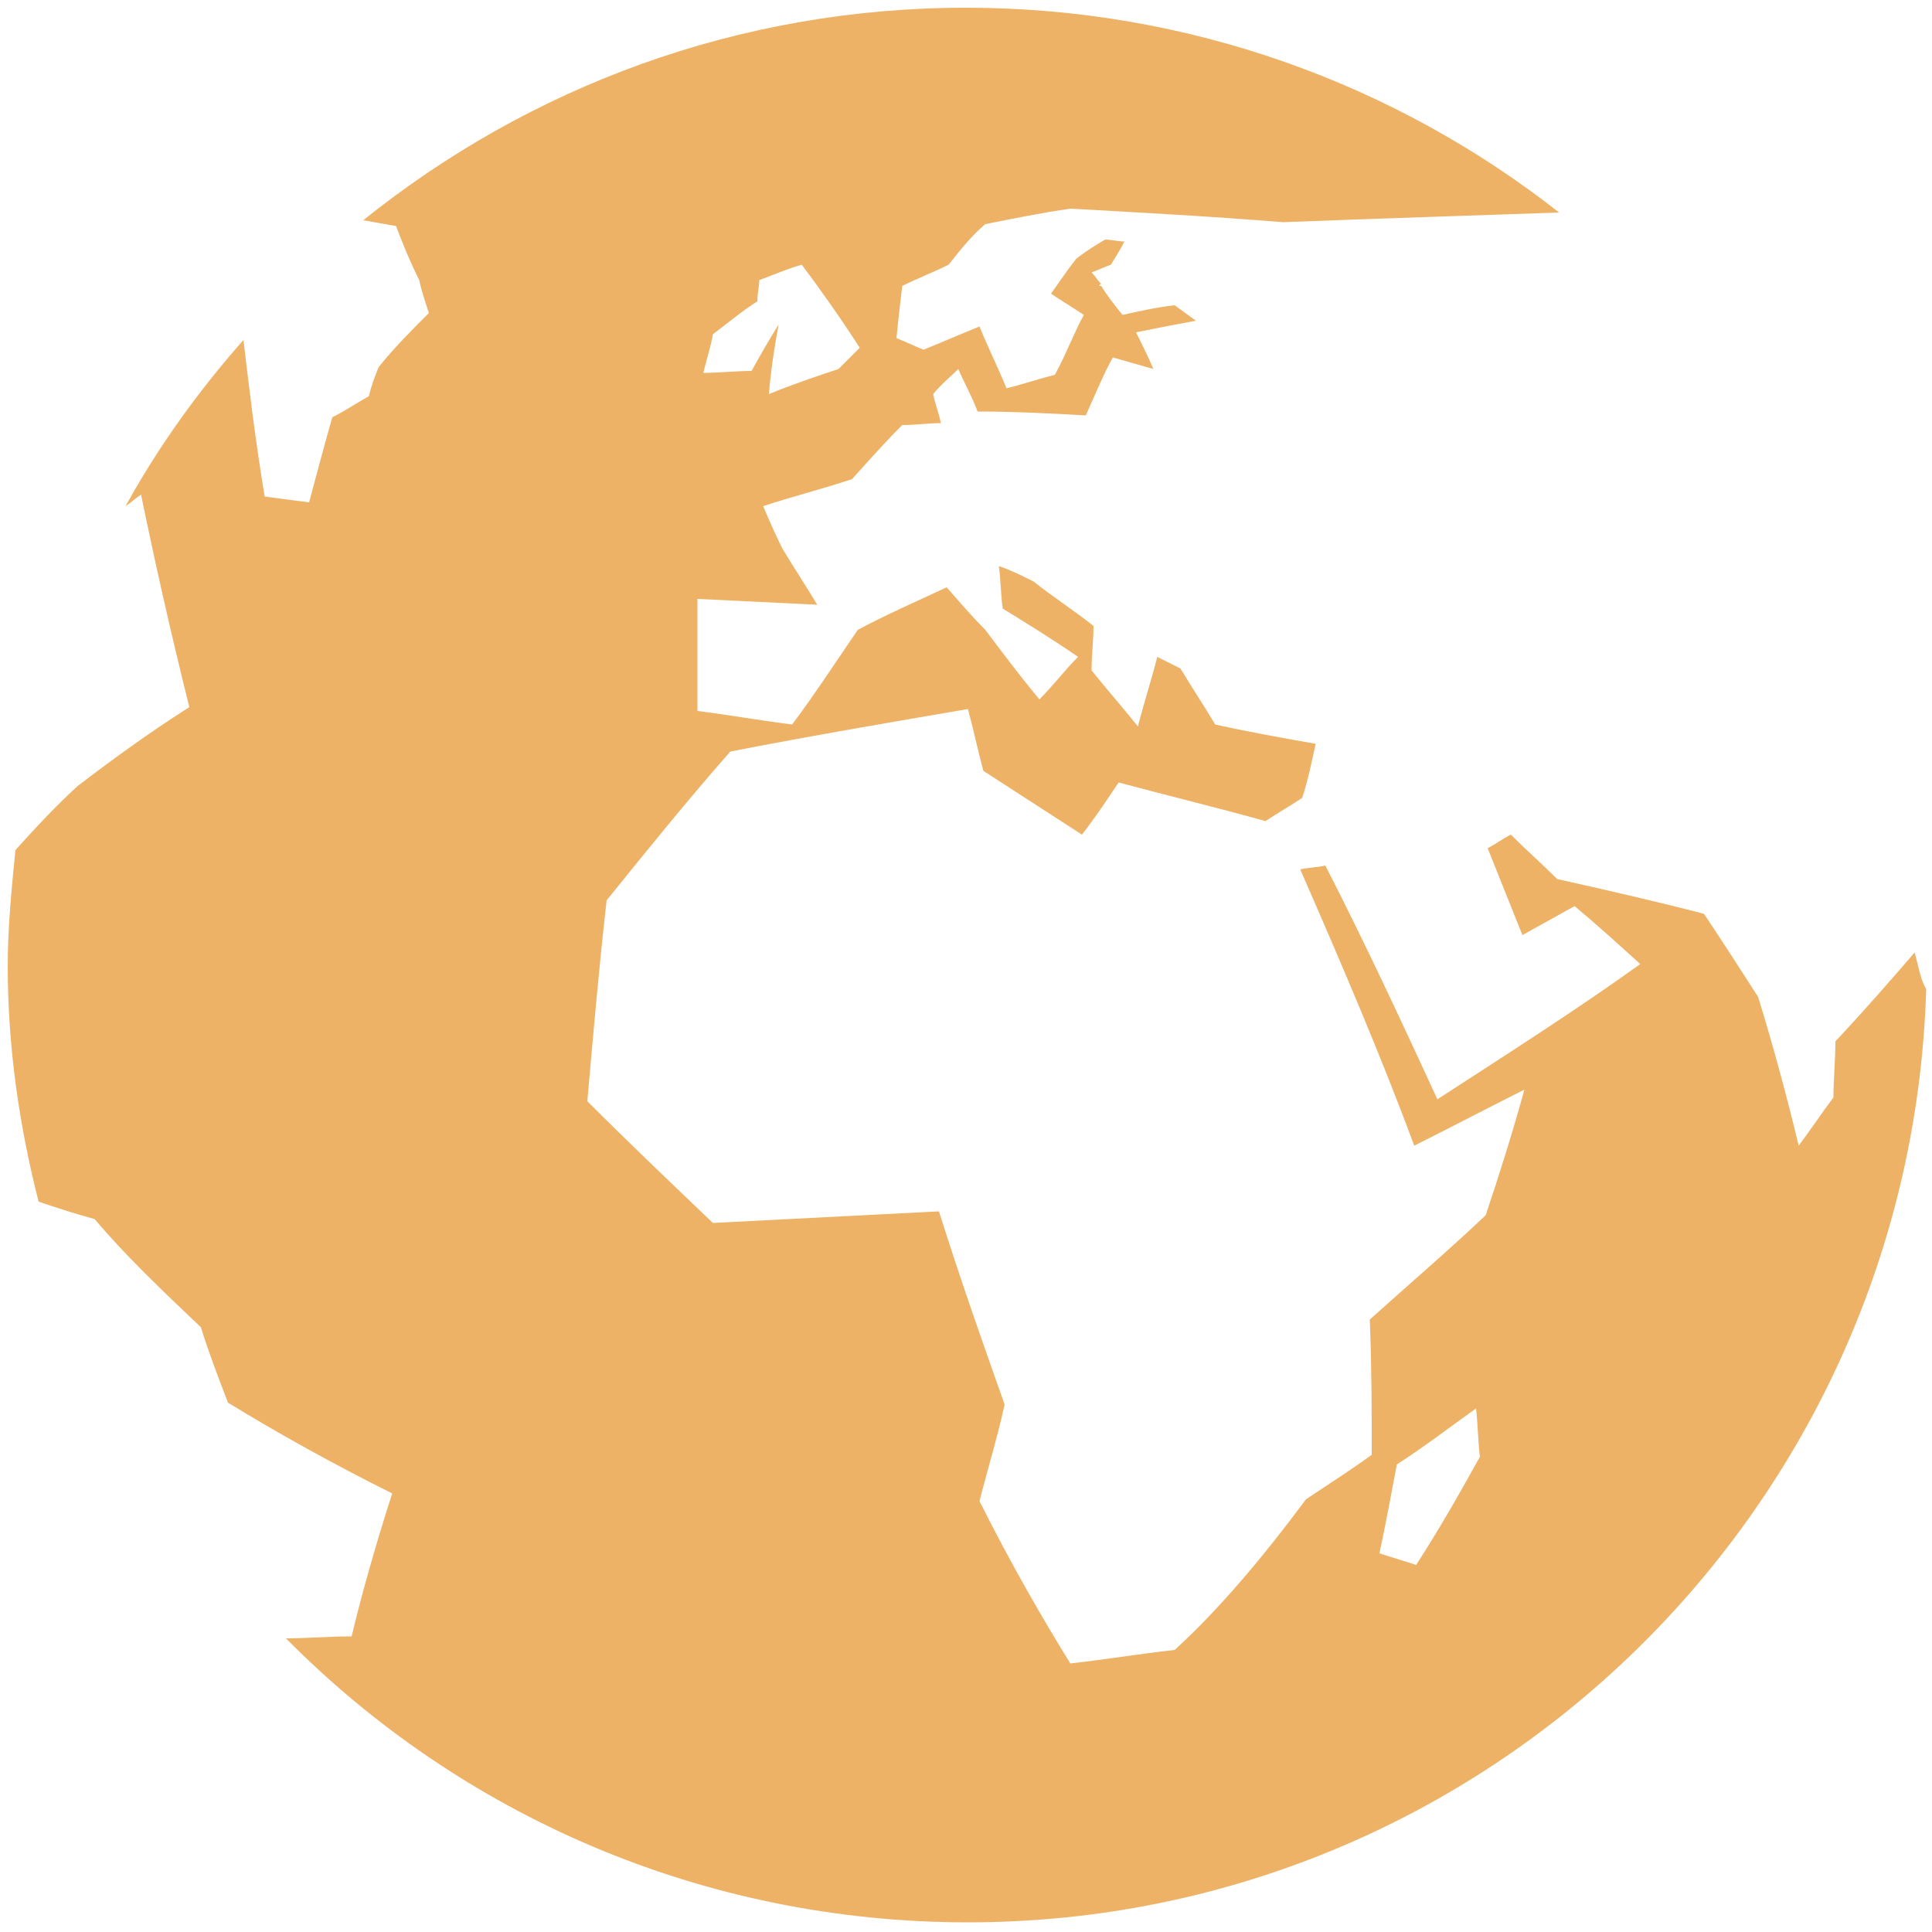 <?xml version="1.0" encoding="utf-8"?>
<!-- Generator: Adobe Illustrator 23.1.0, SVG Export Plug-In . SVG Version: 6.00 Build 0)  -->
<svg version="1.1" id="Шар_1" xmlns="http://www.w3.org/2000/svg" xmlns:xlink="http://www.w3.org/1999/xlink" x="0px" y="0px"
	 viewBox="0 0 100 100" style="enable-background:new 0 0 100 100;" xml:space="preserve">
<style type="text/css">
	.st0{fill:#EDB266;}
</style>
<g>
	<path class="st0" d="M73.3,81c-0.6-0.2-1.3-0.4-1.9-0.6c0.3-1.4,0.6-3,0.9-4.6c1.4-0.9,2.7-1.9,4.1-2.9c0.1,0.9,0.1,1.7,0.2,2.5
		C75.5,77.4,74.4,79.3,73.3,81L73.3,81z M36.9,17.3c0.8-0.6,1.5-1.2,2.3-1.7c0-0.4,0.1-0.8,0.1-1.1c0.8-0.3,1.5-0.6,2.2-0.8
		c0.9,1.2,1.9,2.6,3,4.3c-0.4,0.4-0.7,0.7-1.1,1.1c-1.2,0.4-2.4,0.8-3.6,1.3c0.1-1.3,0.3-2.5,0.5-3.6c-0.5,0.8-0.9,1.5-1.4,2.4
		c-0.8,0-1.7,0.1-2.5,0.1C36.6,18.5,36.8,17.9,36.9,17.3L36.9,17.3z M99.1,49.3c-1.2,1.4-2.6,3-4.1,4.6c0,1-0.1,1.9-0.1,2.9
		c-0.6,0.8-1.2,1.7-1.8,2.5c-0.6-2.5-1.3-5.1-2.1-7.7c-0.9-1.4-1.8-2.8-2.8-4.3c-2.3-0.6-4.9-1.2-7.6-1.8c-0.8-0.8-1.6-1.5-2.4-2.3
		c-0.4,0.2-0.8,0.5-1.2,0.7c0.6,1.5,1.2,3,1.8,4.5c0.9-0.5,1.8-1,2.7-1.5c1.2,1,2.3,2,3.4,3c-3.2,2.3-6.8,4.6-10.5,7
		c-1.8-3.9-3.7-8-5.8-12.1c-0.4,0.1-0.9,0.1-1.3,0.2c2.1,4.8,4.2,9.7,5.9,14.3c2-1,3.9-2,5.7-2.9c-0.6,2.2-1.3,4.4-2,6.5
		c-1.9,1.8-4,3.6-6,5.4c0.1,2.5,0.1,4.8,0.1,7c-1.1,0.8-2.2,1.5-3.4,2.3c-2.3,3.1-4.6,5.8-6.8,7.8c-1.8,0.2-3.6,0.5-5.4,0.7
		c-1.3-2.1-3-5-4.7-8.4c0.4-1.6,0.9-3.2,1.3-5c-1.1-3.1-2.3-6.5-3.4-10c-3.9,0.2-7.8,0.4-11.7,0.6c-2.2-2.1-4.4-4.2-6.5-6.3
		c0.3-3.4,0.6-6.9,1-10.4c2.1-2.6,4.2-5.2,6.4-7.7c4.1-0.8,8.2-1.5,12.3-2.2c0.3,1.1,0.5,2.1,0.8,3.2c1.7,1.1,3.4,2.2,5.1,3.3
		c0.7-0.9,1.3-1.8,1.9-2.7c2.6,0.7,5.1,1.3,7.6,2c0.6-0.4,1.3-0.8,1.9-1.2c0.3-0.9,0.5-1.9,0.7-2.8c-1.7-0.3-3.4-0.6-5.2-1
		c-0.6-1-1.2-1.9-1.8-2.9c-0.4-0.2-0.8-0.4-1.2-0.6c-0.3,1.2-0.7,2.4-1,3.6c-0.8-1-1.6-1.9-2.4-2.9c0-0.8,0.1-1.6,0.1-2.3
		c-1-0.8-2.1-1.5-3.1-2.3c-0.6-0.3-1.2-0.6-1.8-0.8c0.1,0.7,0.1,1.5,0.2,2.2c1.3,0.8,2.6,1.6,3.9,2.5c-0.7,0.7-1.3,1.5-2,2.2
		c-1-1.2-1.9-2.4-2.8-3.6c-0.7-0.7-1.3-1.4-2-2.2c-1.5,0.7-3.1,1.4-4.6,2.2c-1.1,1.6-2.2,3.3-3.4,4.9c-1.6-0.2-3.3-0.5-4.9-0.7
		c0-2,0-4,0-5.8c2,0.1,4.1,0.2,6.2,0.3c-0.6-1-1.2-1.9-1.8-2.9c-0.4-0.8-0.7-1.5-1-2.2c1.5-0.5,3.1-0.9,4.6-1.4
		c0.9-1,1.7-1.9,2.6-2.8c0.7,0,1.4-0.1,2-0.1c-0.1-0.5-0.3-1-0.4-1.5c0.4-0.5,0.9-0.9,1.3-1.3c0.3,0.7,0.7,1.4,1,2.2
		c1.9,0,3.8,0.1,5.6,0.2c0.5-1.1,0.9-2.1,1.4-3c0.7,0.2,1.4,0.4,2.1,0.6c-0.3-0.7-0.6-1.3-0.9-1.9c1-0.2,2-0.4,3.1-0.6
		c-0.4-0.3-0.7-0.5-1.1-0.8c-0.9,0.1-1.8,0.3-2.7,0.5c-0.4-0.5-0.8-1-1.1-1.5c-0.1,0-0.1,0-0.1,0c0,0,0-0.1,0.1-0.1
		c-0.2-0.2-0.3-0.4-0.5-0.6c0.3-0.1,0.7-0.3,1-0.4c0.3-0.5,0.5-0.8,0.7-1.2c-0.3,0-0.7-0.1-1-0.1c-0.5,0.3-1,0.6-1.5,1
		c-0.4,0.5-0.8,1.1-1.3,1.8c0.6,0.4,1.1,0.7,1.7,1.1c-0.5,0.9-0.9,2-1.5,3.1c-0.8,0.2-1.7,0.5-2.5,0.7c-0.5-1.2-1-2.2-1.4-3.2
		c-1,0.4-1.9,0.8-2.9,1.2c-0.5-0.2-0.9-0.4-1.4-0.6c0.1-1,0.2-1.9,0.3-2.7c0.8-0.4,1.6-0.7,2.4-1.1c0.7-0.9,1.3-1.6,1.9-2.1
		c1.5-0.3,3-0.6,4.4-0.8c3.6,0.2,7.3,0.4,11,0.7c5.2-0.2,11.5-0.4,14.3-0.5C72.3,4.4,61.6,0.4,50,0.4c-11.8,0-22.6,4.1-31.2,11
		c0.6,0.1,1.1,0.2,1.7,0.3c0.3,0.8,0.7,1.8,1.2,2.8c0.1,0.5,0.3,1.1,0.5,1.7c-0.9,0.9-1.8,1.8-2.6,2.8c-0.2,0.5-0.4,1-0.5,1.5
		c-0.7,0.4-1.3,0.8-1.9,1.1c-0.4,1.4-0.8,2.9-1.2,4.4c-0.8-0.1-1.6-0.2-2.3-0.3c-0.5-3-0.8-5.6-1.1-8.1c-2.3,2.6-4.4,5.5-6.1,8.6
		c0.3-0.2,0.5-0.4,0.8-0.6c0.7,3.4,1.5,7,2.5,11c-2.2,1.4-4.1,2.8-5.8,4.1c-1.2,1.1-2.3,2.3-3.2,3.3c-0.2,2-0.4,4-0.4,6
		c0,4.2,0.6,8.3,1.6,12.2c0.9,0.3,1.8,0.6,2.9,0.9c1.6,1.9,3.5,3.7,5.5,5.6c0.4,1.3,0.9,2.6,1.4,3.9c2.6,1.6,5.5,3.2,8.5,4.7
		c-0.9,2.8-1.6,5.3-2.1,7.4c-1.2,0-2.3,0.1-3.4,0.1c9,9.1,21.5,14.7,35.3,14.7c26.9,0,48.8-21.5,49.6-48.3
		C99.4,50.7,99.3,50,99.1,49.3z"/>
</g>
</svg>
